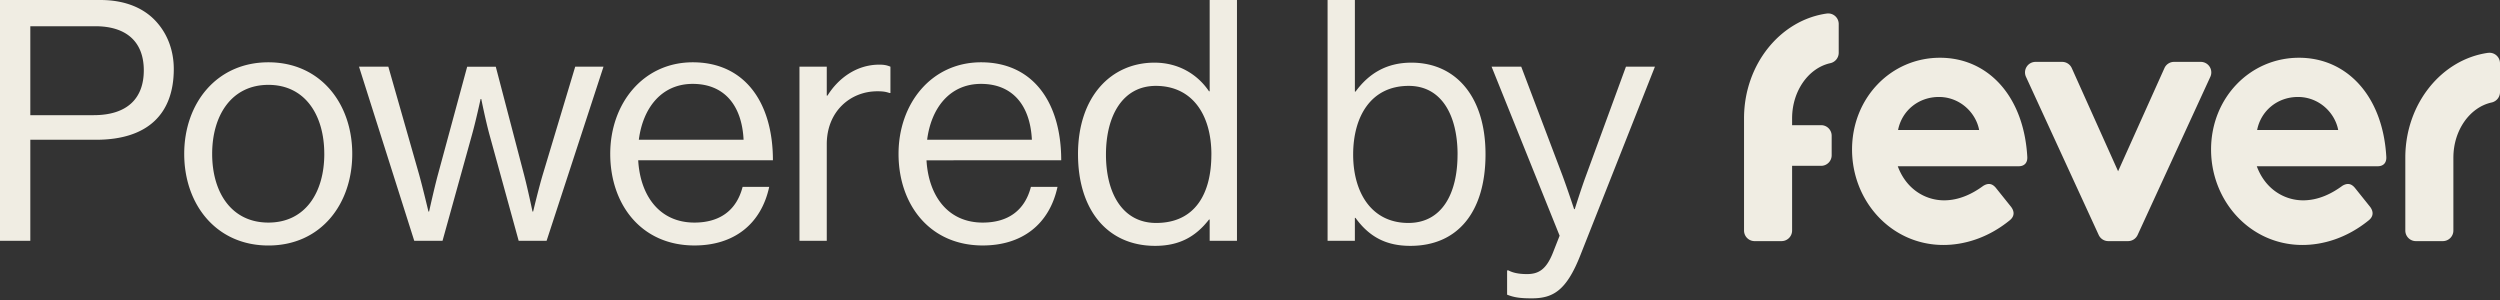 <svg xmlns="http://www.w3.org/2000/svg" width="150" height="18" fill="none"><rect width="100%" height="100%" fill="#333333" stroke="none"/><g fill="#F0EDE3" clip-path="url(#a)"><path d="M132.039 3.713h-1.595a.63.63 0 0 0-.577.372l-2.781 6.19-2.78-6.19a.634.634 0 0 0-.577-.372h-1.595a.632.632 0 0 0-.575.897l4.363 9.488a.633.633 0 0 0 .575.369h1.185a.634.634 0 0 0 .575-.369l4.363-9.488a.632.632 0 0 0-.575-.897h-.006ZM116.4 3.465c-2.947 0-5.277 2.416-5.277 5.508s2.349 5.725 5.483 5.725c1.196 0 2.64-.391 3.978-1.48.268-.216.31-.5.082-.806l-.907-1.132c-.227-.282-.473-.305-.762-.13-.619.456-1.423.87-2.349.87-1.113 0-2.267-.652-2.782-2.045h7.255c.331 0 .537-.196.516-.566-.207-3.659-2.37-5.944-5.237-5.944Zm-2.516 4.334c.228-1.154 1.217-1.981 2.453-1.981 1.235 0 2.206.913 2.412 1.98h-4.865ZM137.941 3.465c-2.947 0-5.277 2.416-5.277 5.508s2.349 5.725 5.483 5.725c1.196 0 2.64-.391 3.979-1.48.267-.216.309-.5.082-.806l-.907-1.132c-.228-.282-.474-.305-.762-.13-.619.456-1.423.87-2.349.87-1.114 0-2.267-.652-2.783-2.045h7.255c.331 0 .537-.196.516-.566-.206-3.659-2.37-5.944-5.237-5.944Zm-2.513 4.334c.227-1.154 1.217-1.981 2.452-1.981 1.236 0 2.206.913 2.412 1.98h-4.864ZM109.607.812c-2.786.392-4.95 3.044-4.965 6.254v6.767c0 .35.284.634.634.634h1.616a.635.635 0 0 0 .634-.634V9.95h1.74c.35 0 .634-.284.634-.634V8.144a.634.634 0 0 0-.634-.634h-1.74v-.408c0-1.648.989-3.023 2.29-3.311a.639.639 0 0 0 .507-.619v-1.73a.631.631 0 0 0-.711-.63h-.005ZM149.284 3.17c-2.786.392-4.95 3.044-4.965 6.254v4.41c0 .349.284.633.634.633h1.616a.635.635 0 0 0 .634-.634V9.46c0-1.648.989-3.022 2.29-3.31a.639.639 0 0 0 .507-.62V3.8a.631.631 0 0 0-.711-.629h-.005ZM0 0h6.022C7.538 0 8.71.505 9.457 1.393c.606.708.97 1.657.97 2.75 0 2.645-1.515 4.243-4.666 4.243H1.819v6.062H0V0Zm1.819 6.91h3.799c2.042 0 3.01-1.031 3.01-2.688 0-1.738-1.071-2.648-2.909-2.648h-3.9V6.91ZM11.053 9.234c0-3.03 1.938-5.496 5.051-5.496 3.114 0 5.031 2.465 5.031 5.496 0 3.031-1.899 5.496-5.03 5.496-3.133 0-5.052-2.465-5.052-5.496Zm8.404 0c0-2.303-1.132-4.142-3.353-4.142-2.22 0-3.374 1.84-3.374 4.142 0 2.303 1.152 4.121 3.374 4.121 2.223 0 3.354-1.818 3.354-4.12ZM21.541 4.001H23.3l1.84 6.446c.242.869.566 2.243.566 2.243h.04s.303-1.374.526-2.201l1.758-6.485h1.717l1.697 6.485c.223.848.505 2.201.505 2.201h.04s.324-1.374.585-2.243L34.513 4h1.697l-3.414 10.447H31.12l-1.74-6.325c-.241-.87-.504-2.183-.504-2.183h-.04s-.282 1.313-.527 2.183l-1.757 6.325h-1.697L21.541 4.001ZM36.614 9.234c0-3.03 1.981-5.496 4.951-5.496 3.132 0 4.81 2.425 4.81 5.88h-8.083c.122 2.12 1.273 3.737 3.374 3.737 1.516 0 2.526-.728 2.89-2.142h1.596c-.485 2.241-2.122 3.515-4.486 3.515-3.193 0-5.052-2.465-5.052-5.496v.002Zm1.718-.848h6.283c-.101-2.082-1.172-3.353-3.052-3.353-1.88 0-2.991 1.454-3.233 3.353h.002ZM49.608 5.738h.04c.627-1.01 1.717-1.859 3.11-1.859.304 0 .466.04.668.122v1.577h-.061c-.242-.08-.404-.101-.728-.101-1.617 0-3.031 1.212-3.031 3.172v5.799h-1.638V4.001h1.638v1.737h.002ZM53.912 9.234c0-3.03 1.981-5.496 4.951-5.496 3.132 0 4.81 2.425 4.81 5.88H55.59c.122 2.12 1.273 3.737 3.374 3.737 1.516 0 2.526-.728 2.89-2.142h1.596c-.485 2.241-2.122 3.515-4.486 3.515-3.193 0-5.052-2.465-5.052-5.496v.002Zm1.718-.848h6.283c-.101-2.082-1.172-3.353-3.052-3.353-1.88 0-2.991 1.454-3.233 3.353h.002ZM64.68 9.255c0-3.475 2-5.496 4.587-5.496 1.476 0 2.606.729 3.273 1.718h.04V0h1.638v14.448H72.58v-1.274h-.04c-.787 1.01-1.757 1.577-3.233 1.577-2.85 0-4.626-2.143-4.626-5.496Zm8.004.02c0-2.426-1.173-4.122-3.334-4.122-1.981 0-2.992 1.778-2.992 4.121 0 2.343 1.01 4.103 3.01 4.103 2.324 0 3.314-1.74 3.314-4.103h.002ZM81.332 13.073h-.04v1.375h-1.637V0h1.638v5.496h.04c.787-1.072 1.84-1.737 3.353-1.737 2.647 0 4.445 2.021 4.445 5.496 0 3.475-1.677 5.496-4.507 5.496-1.414 0-2.445-.505-3.294-1.678h.002Zm6.122-3.799c0-2.345-.95-4.121-2.93-4.121-2.284 0-3.335 1.858-3.335 4.121 0 2.263 1.09 4.103 3.313 4.103 2 0 2.95-1.74 2.95-4.103h.002ZM90.426 17.679v-1.455h.08c.223.122.566.221 1.111.221.686 0 1.151-.263 1.555-1.273l.405-1.03L89.495 4h1.779l2.465 6.506c.324.87.707 2.042.707 2.042h.04s.364-1.172.686-2.042L97.557 4h1.739L94.83 15.294c-.848 2.162-1.656 2.606-2.93 2.606-.627 0-1.031-.04-1.475-.221Z"/></g><defs><clipPath id="a"><path fill="#fff" d="M0 0h150v17.9H0z"/></clipPath></defs></svg>